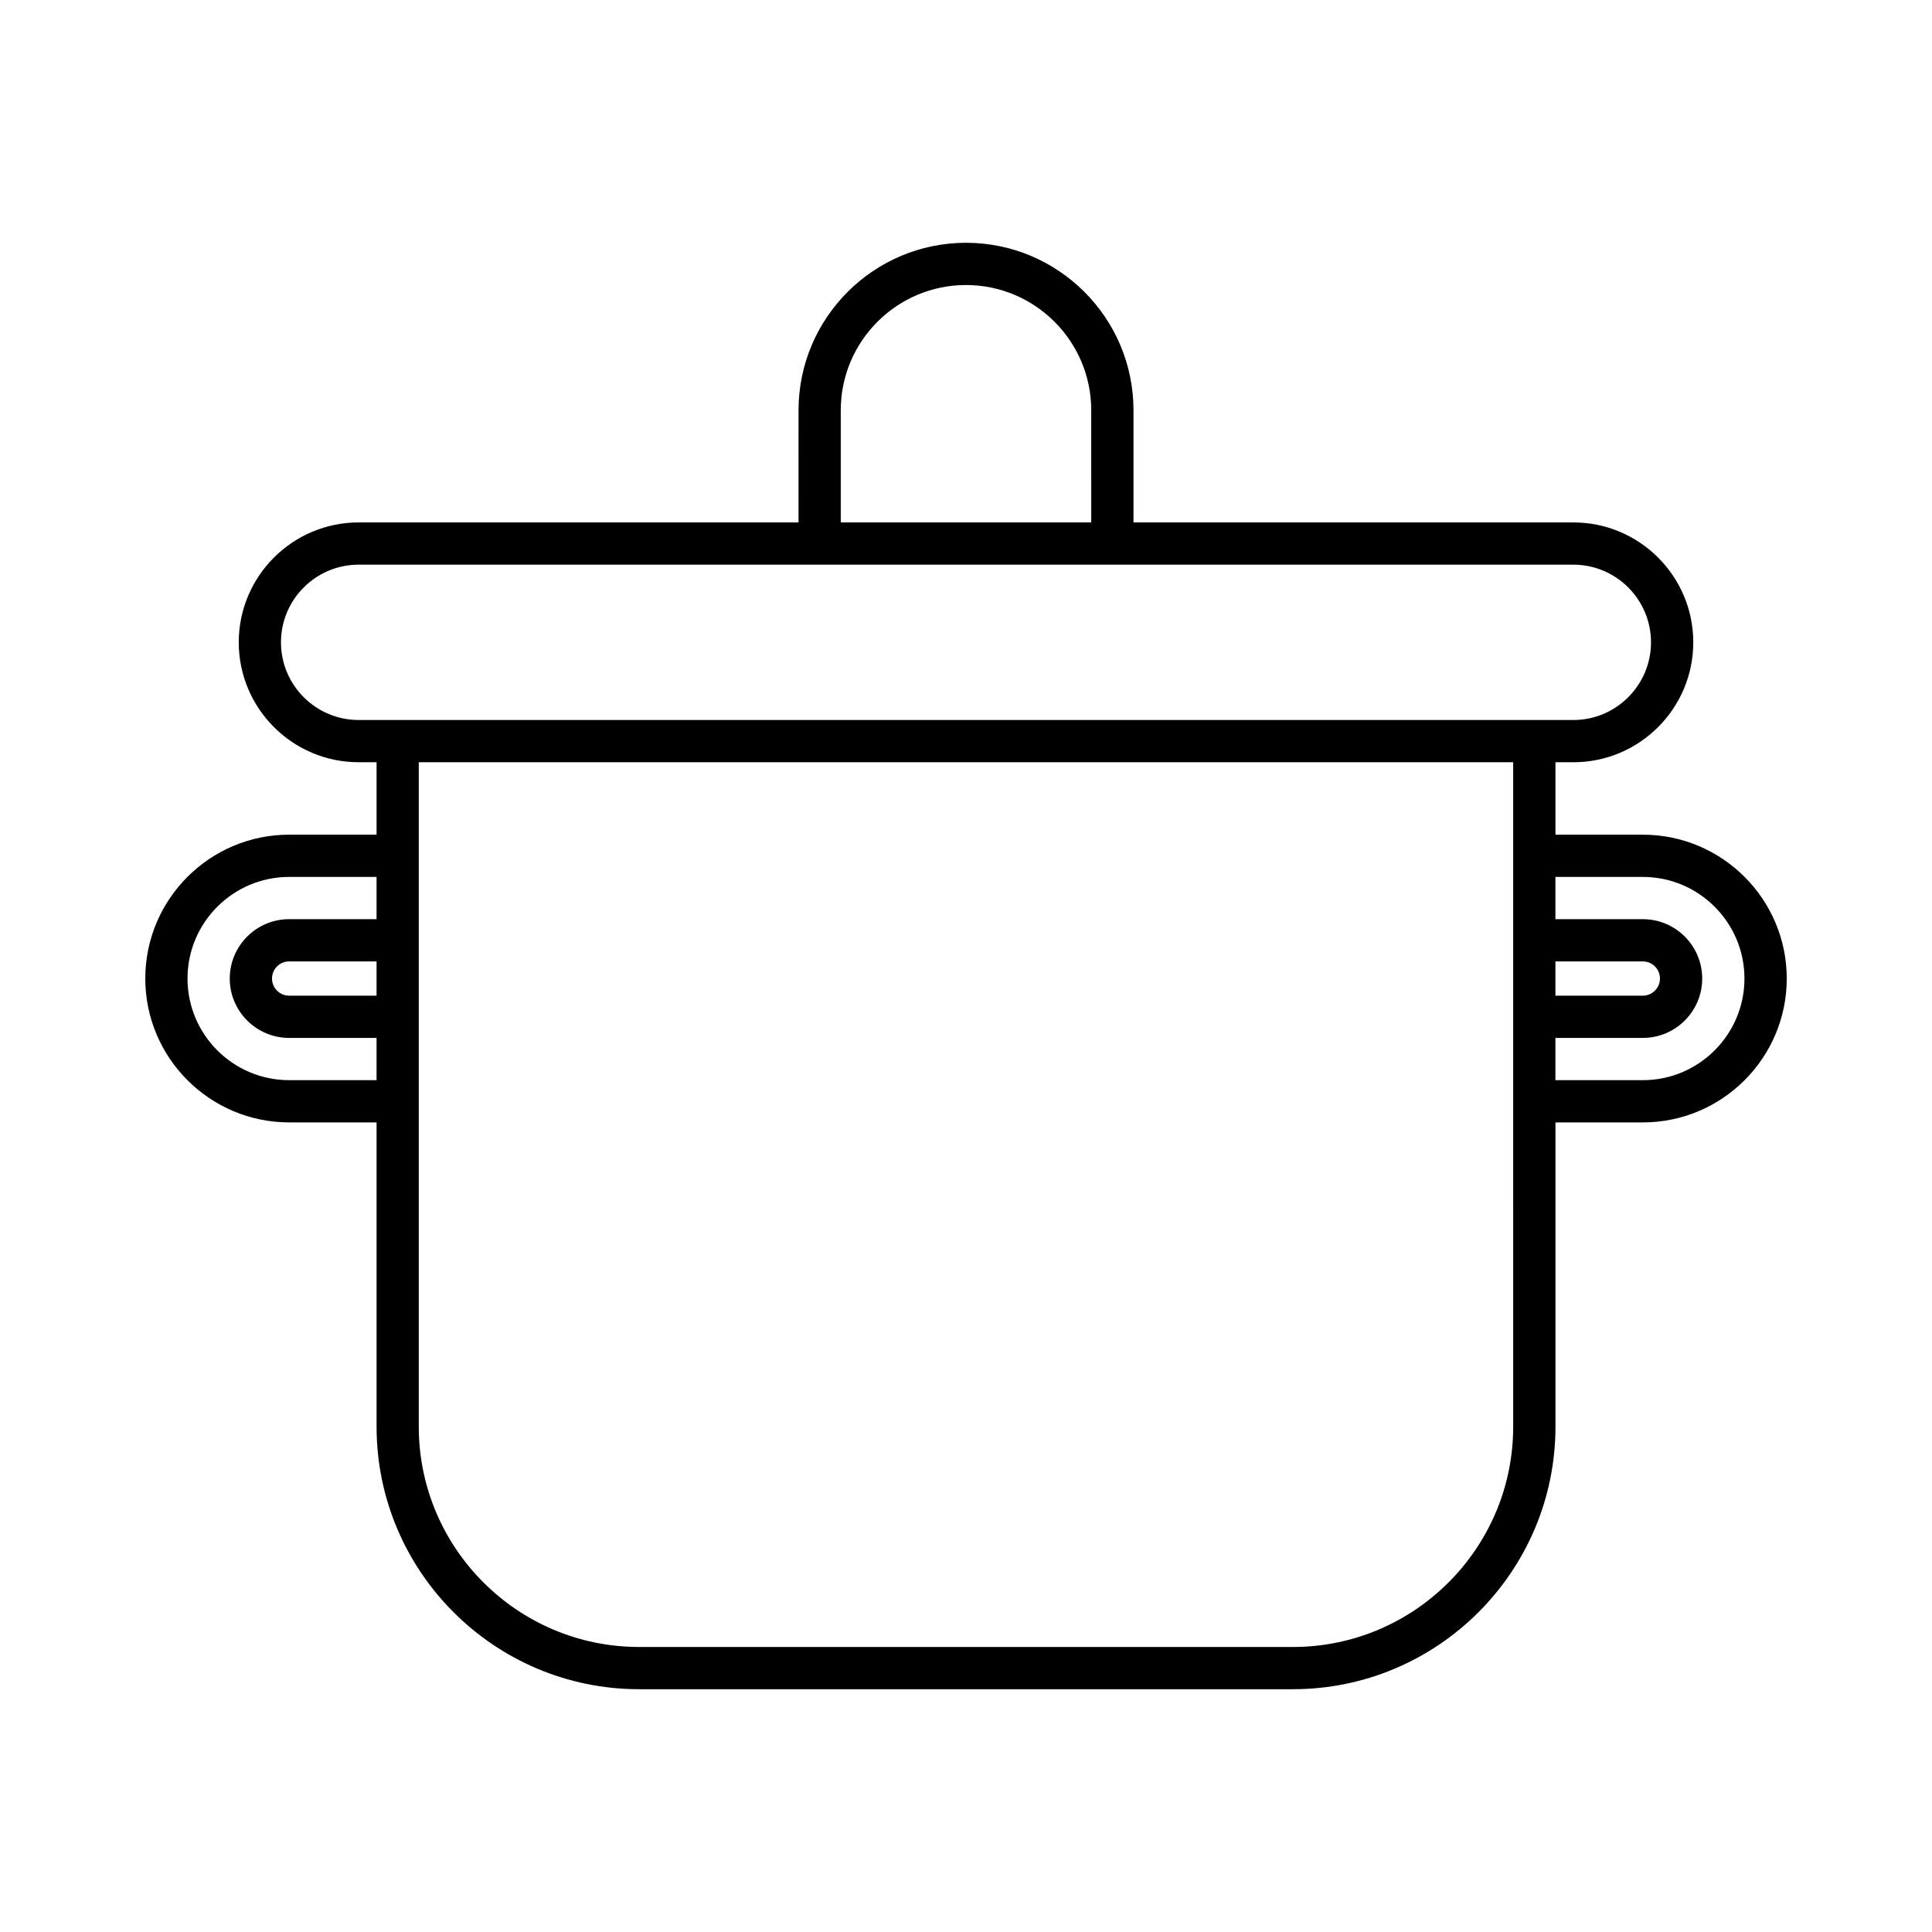 <?xml version="1.0" encoding="UTF-8"?>
<!-- Uploaded to: ICON Repo, www.iconrepo.com, Generator: ICON Repo Mixer Tools -->
<svg fill="#000000" width="800px" height="800px" version="1.1" viewBox="144 144 512 512" xmlns="http://www.w3.org/2000/svg">
 <path d="m579.38 365.2h-23.168v-19.195h4.746c17.52 0 31.777-14.254 31.777-31.777 0-17.523-14.254-31.781-31.777-31.781h-116.57v-29.723c0-24.473-19.91-44.383-44.383-44.383s-44.383 19.91-44.383 44.383l-0.004 29.723h-116.57c-17.52 0-31.777 14.254-31.777 31.777s14.258 31.777 31.777 31.777h4.746v19.195h-23.168c-21.02 0-38.125 17.102-38.125 38.125 0 21.023 17.105 38.125 38.125 38.125h23.168v80.629c0 38.371 31.215 69.586 69.586 69.586h173.25c38.371 0 69.586-31.215 69.586-69.586v-80.625h23.168c21.02 0 38.125-17.102 38.125-38.125-0.004-21.023-17.109-38.125-38.129-38.125zm-335.59 42.66h-23.168c-2.504 0-4.539-2.035-4.539-4.539 0-2.5 2.035-4.539 4.539-4.539h23.168zm0-20.27h-23.168c-8.676 0-15.734 7.059-15.734 15.734 0 8.676 7.059 15.734 15.734 15.734h23.168v11.195h-23.168c-14.848 0-26.93-12.082-26.93-26.93 0-14.848 12.082-26.93 26.93-26.93h23.168zm123.02-134.87c0-18.301 14.887-33.184 33.188-33.184 18.301 0 33.188 14.887 33.188 33.184l0.004 29.723h-66.379zm178.2 269.36c0 32.195-26.191 58.391-58.391 58.391l-173.25-0.004c-32.199 0-58.391-26.195-58.391-58.391v-176.07h290.03zm-305.97-187.27c-11.348 0-20.582-9.234-20.582-20.582 0-11.352 9.234-20.582 20.582-20.582h321.91c11.348 0 20.582 9.234 20.582 20.582s-9.234 20.582-20.582 20.582zm317.16 63.977h23.168c2.504 0 4.539 2.035 4.539 4.539 0 2.5-2.035 4.539-4.539 4.539h-23.168zm23.168 31.469h-23.168v-11.195h23.168c8.676 0 15.734-7.059 15.734-15.734 0-8.676-7.059-15.734-15.734-15.734h-23.168v-11.195h23.168c14.848 0 26.93 12.082 26.93 26.93 0 14.848-12.082 26.93-26.93 26.93z"/>
</svg>